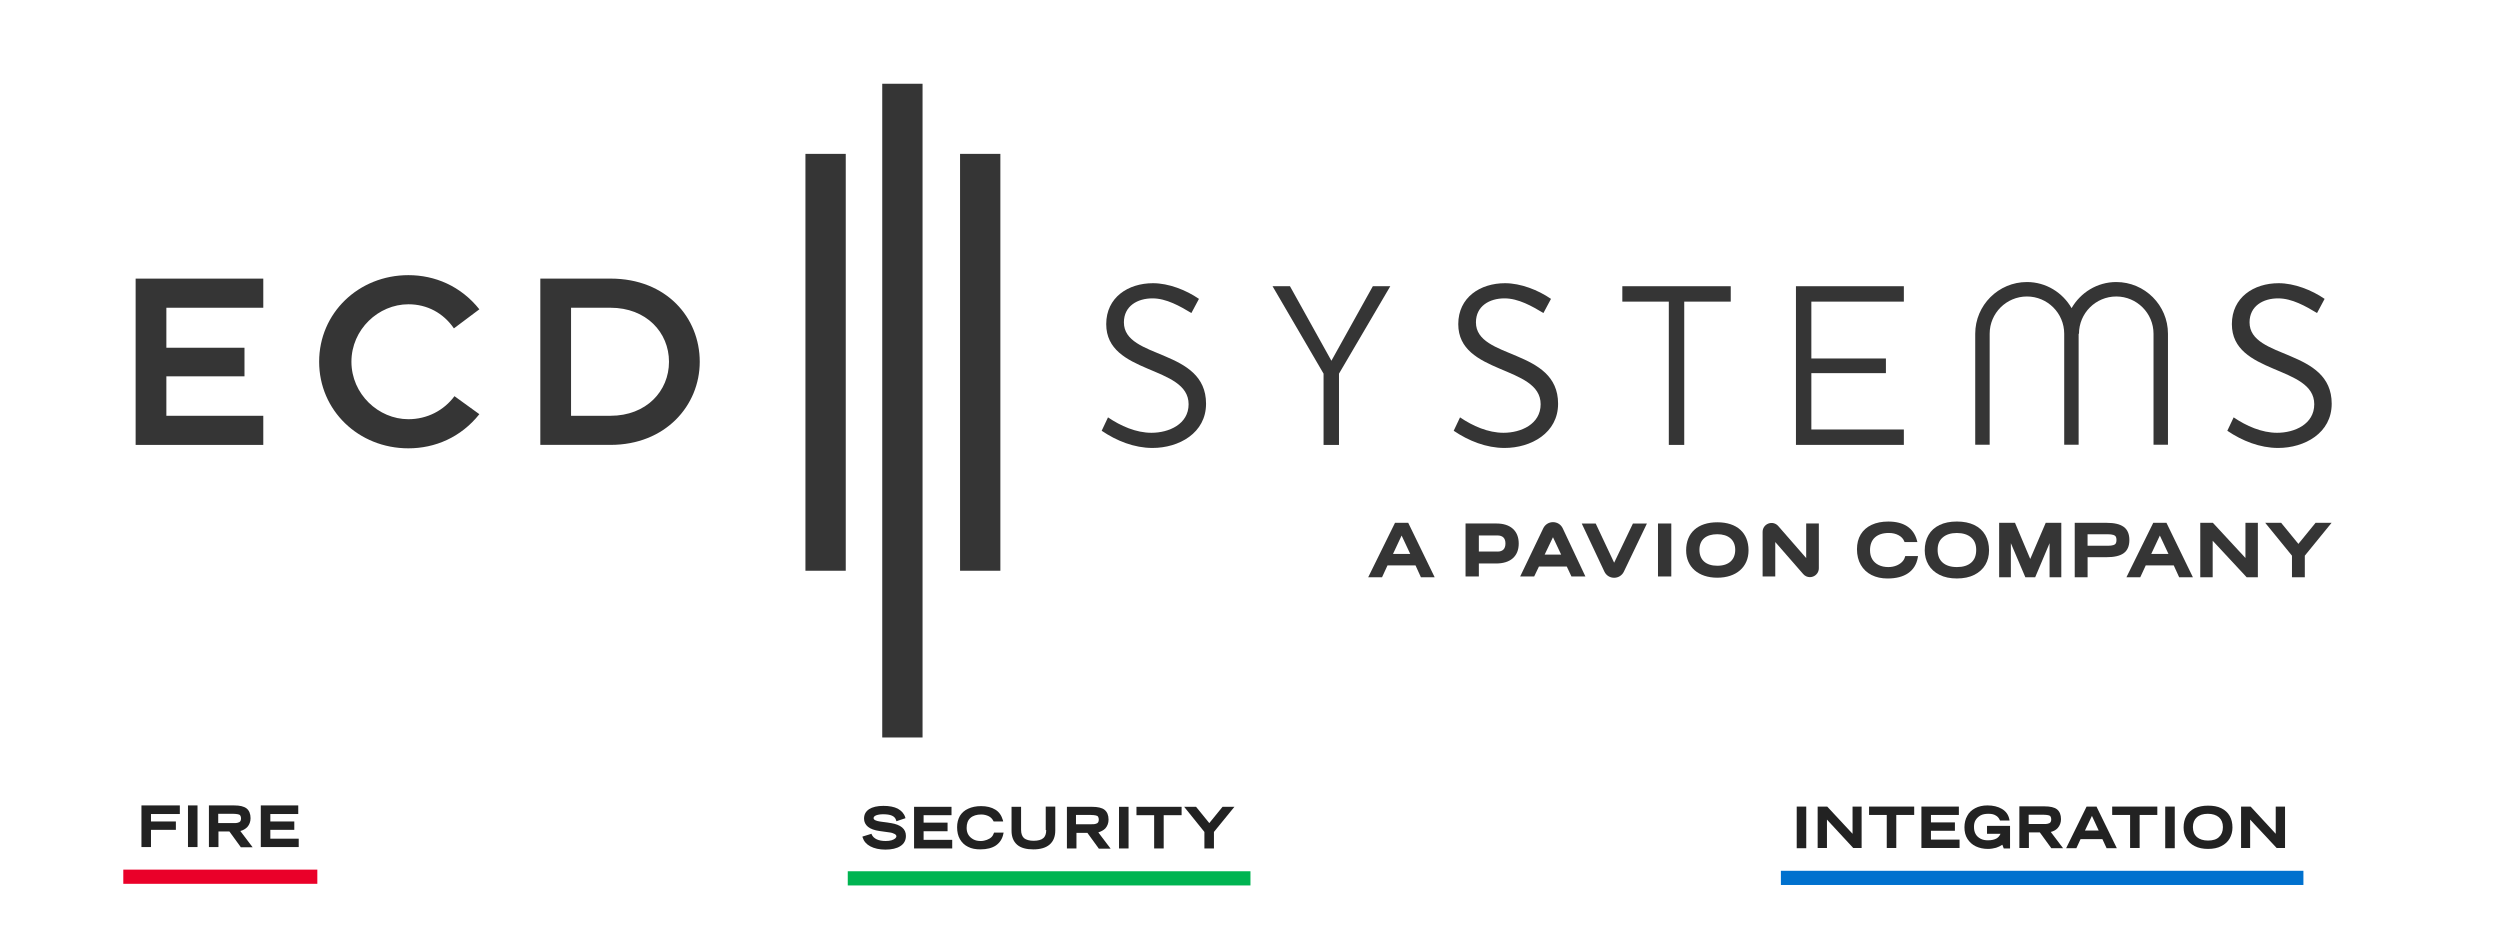 <?xml version="1.0" encoding="UTF-8"?> <svg xmlns="http://www.w3.org/2000/svg" id="Layer_1_ecd_bu" viewBox="0 0 1074.6 404.8"><polygon points="60.8 364.1 64.9 364.1 64.9 356.7 75.6 356.7 75.6 353.1 64.9 353.1 64.9 349.9 77.3 349.9 77.3 346.2 60.8 346.2 60.8 364.1" style="fill:#222; stroke-width:0px;"></polygon><rect x="80.8" y="346.2" width="4.1" height="17.9" style="fill:#222; stroke-width:0px;"></rect><path d="M106.3,355.5c.9-1,1.4-2.3,1.4-3.8,0-1.9-.6-3.3-1.7-4.2-1.2-.9-2.9-1.3-5.4-1.3h-10.8v17.9h4.1v-6.7h4.7l4.8,6.6.1.2h5.1l-5.3-7c1.2-.3,2.2-.9,3-1.7ZM93.9,349.8h6.2c.9,0,1.7.1,2.2.2s.9.3,1,.6c.2.3.3.7.3,1.2s-.1.9-.3,1.2c-.2.3-.5.5-1,.6-.5.2-1.3.2-2.3.2h-6.2v-4h.1Z" style="fill:#222; stroke-width:0px;"></path><polygon points="116.2 360.5 116.2 356.7 126.5 356.7 126.5 353.1 116.2 353.1 116.2 349.9 128.2 349.9 128.2 346.2 112.1 346.2 112.1 364.1 128.4 364.1 128.4 360.5 116.2 360.5" style="fill:#222; stroke-width:0px;"></polygon><rect x="53" y="373.8" width="83.4" height="6.1" style="fill:#ea0029; stroke-width:0px;"></rect><rect x="772.3" y="346.7" width="4.1" height="17.9" style="fill:#222; stroke-width:0px;"></rect><polygon points="796.3 358.4 785.5 346.8 785.4 346.7 781.3 346.7 781.3 364.5 785.3 364.5 785.3 352.3 796.5 364.4 796.6 364.5 800.2 364.5 800.2 346.7 796.3 346.7 796.3 358.4" style="fill:#222; stroke-width:0px;"></polygon><polygon points="803.4 350.3 811 350.3 811 364.5 815.1 364.5 815.1 350.3 822.8 350.3 822.8 346.7 803.4 346.7 803.4 350.3" style="fill:#222; stroke-width:0px;"></polygon><polygon points="830 357.1 840.3 357.1 840.3 353.5 830 353.5 830 350.3 842 350.3 842 346.7 825.9 346.7 825.9 364.5 842.3 364.5 842.3 360.9 830 360.9 830 357.1" style="fill:#222; stroke-width:0px;"></polygon><path d="M854.1,358.4h5.8c-.4.9-.9,1.5-1.7,2-.9.5-2.1.8-3.7.8-1.2,0-2.3-.2-3.2-.7s-1.6-1.1-2.1-2-.7-1.9-.7-3.1c0-1.1.2-2.1.7-2.9s1.2-1.5,2.1-2c.9-.5,2.1-.7,3.4-.7s2.3.2,3.1.7c.8.4,1.4,1.1,1.8,2l.1.2h4.1l-.1-.5c-.4-2-1.5-3.5-3.2-4.5s-3.8-1.5-6.2-1.5c-2,0-3.8.4-5.3,1.2-1.5.8-2.7,1.9-3.4,3.3-.8,1.4-1.2,3.1-1.2,4.9,0,1.9.4,3.6,1.3,5,.9,1.4,2.1,2.5,3.6,3.2s3.2,1.1,5.2,1.1c1.2,0,2.4-.2,3.5-.5.9-.3,1.8-.7,2.7-1.3l.6,1.6h2.7v-9.7h-9.9v3.4h0Z" style="fill:#222; stroke-width:0px;"></path><path d="M884.5,355.9c.9-1,1.4-2.3,1.4-3.8,0-1.9-.6-3.3-1.7-4.2-1.1-.9-3-1.3-5.4-1.3h-10.8v17.9h4.1v-6.7h4.7l4.8,6.6.1.2h5.1l-5.3-7c1.2-.3,2.2-.8,3-1.7ZM872,350.2h6.2c.9,0,1.7.1,2.2.2s.9.3,1,.6c.2.3.3.7.3,1.2s-.1.9-.3,1.2c-.2.3-.5.5-1,.6-.5.2-1.3.2-2.3.2h-6.1v-4Z" style="fill:#222; stroke-width:0px;"></path><path d="M901.2,346.7h-4.3l-8.8,17.9h4.4l1.8-3.9h9.4l1.8,3.9h4.4l-8.6-17.6-.1-.3ZM902.1,357h-5.9l3-6.3,2.9,6.3Z" style="fill:#222; stroke-width:0px;"></path><polygon points="907.9 350.3 915.6 350.3 915.6 364.5 919.7 364.5 919.7 350.3 927.3 350.3 927.3 346.7 907.9 346.7 907.9 350.3" style="fill:#222; stroke-width:0px;"></polygon><rect x="930.7" y="346.7" width="4.1" height="17.9" style="fill:#222; stroke-width:0px;"></rect><path d="M954.8,347.4c-1.6-.8-3.5-1.1-5.7-1.1s-4.1.4-5.7,1.1c-1.6.8-2.8,1.9-3.6,3.3s-1.2,3.1-1.2,5c0,1.8.4,3.4,1.2,4.7.8,1.4,2,2.5,3.6,3.3s3.5,1.2,5.7,1.2,4.2-.4,5.7-1.2c1.6-.8,2.8-1.9,3.6-3.3s1.2-3,1.2-4.7c0-1.9-.4-3.6-1.2-5s-2-2.5-3.6-3.3ZM949.1,361.3c-2,0-3.6-.5-4.8-1.5-1.1-1-1.7-2.4-1.7-4.3,0-1.8.6-3.2,1.7-4.2,1.1-1,2.7-1.5,4.7-1.5s3.6.5,4.8,1.5c1.1,1,1.7,2.4,1.7,4.2,0,1.9-.6,3.3-1.7,4.3-1,1-2.6,1.5-4.7,1.5Z" style="fill:#222; stroke-width:0px;"></path><polygon points="978.2 346.7 978.2 358.4 967.5 346.8 967.3 346.7 963.3 346.7 963.3 364.5 967.2 364.5 967.2 352.3 978.5 364.4 978.6 364.5 982.2 364.5 982.2 346.7 978.2 346.7" style="fill:#222; stroke-width:0px;"></polygon><rect x="765.5" y="374.3" width="224.6" height="6.1" style="fill:#0071ce; stroke-width:0px;"></rect><path d="M383,353.8l-4.9-.7c-1.2-.2-2.6-.6-2.6-1.4,0-.3.1-.8,1-1.2.8-.3,1.8-.5,3.1-.5,1.6,0,2.9.2,3.8.6s1.5,1,1.8,2l.1.4,3.9-1.3-.1-.4c-.5-1.6-1.6-2.8-3.2-3.7-1.6-.8-3.6-1.2-6.2-1.2s-4.7.5-6.1,1.4c-1.5,1-2.2,2.3-2.2,4.1,0,1.4.6,2.6,1.7,3.5s2.8,1.5,4.9,1.8l4.3.6c1,.1,1.7.4,2.3.7.5.3.7.6.7,1,0,.3-.2.6-.5.9-.4.3-.9.6-1.6.8-.7.2-1.6.3-2.5.3-3.1,0-5.2-1-6-2.8l-.1-.3-3.9,1.2.1.4c.5,1.6,1.6,2.9,3.3,3.8,1.7.9,3.9,1.4,6.5,1.4s4.9-.5,6.4-1.5c1.6-1,2.4-2.5,2.4-4.4,0-3-2.2-4.8-6.4-5.5Z" style="fill:#222; stroke-width:0px;"></path><polygon points="397 357.3 407.3 357.3 407.3 353.6 397 353.6 397 350.4 409 350.4 409 346.8 392.9 346.8 392.9 364.7 409.3 364.7 409.3 361 397 361 397 357.3" style="fill:#222; stroke-width:0px;"></polygon><path d="M427.2,358.1c-.2.6-.5,1.2-1,1.7s-1.2.9-2,1.2c-.8.3-1.7.5-2.6.5-1.2,0-2.3-.2-3.2-.7-.9-.5-1.6-1.1-2.1-1.9s-.8-1.8-.8-3c0-1.9.5-3.3,1.6-4.3s2.7-1.5,4.7-1.5c1.2,0,2.3.3,3.3.8.9.5,1.5,1.2,1.9,2l.1.2h4.1l-.1-.5c-.6-2-1.6-3.6-3.3-4.6-1.6-1-3.7-1.5-6.1-1.5-2.1,0-4,.4-5.5,1.1-1.6.7-2.8,1.8-3.6,3.1-.8,1.4-1.2,3-1.2,4.9,0,2,.4,3.7,1.2,5.1.8,1.4,2,2.6,3.5,3.3,1.5.8,3.3,1.1,5.3,1.1,2.8,0,5.1-.6,6.7-1.7,1.7-1.2,2.8-2.9,3.2-5.1l.1-.4h-4.1l-.1.2Z" style="fill:#222; stroke-width:0px;"></path><path d="M449.7,356.8c0,1.6-.4,2.8-1.3,3.5-.8.7-2.2,1.1-4.1,1.1-1.8,0-3.2-.4-4.1-1.1-.8-.7-1.3-1.9-1.3-3.6v-9.9h-4.1v10.3c0,2.6.8,4.6,2.4,6s4,2,7,2,5.4-.7,7-2.1,2.4-3.4,2.4-6v-10.3h-4.1v10.1h.2Z" style="fill:#222; stroke-width:0px;"></path><path d="M475.1,356.1c.9-1,1.4-2.3,1.4-3.8,0-1.9-.6-3.3-1.7-4.2-1.1-.9-3-1.3-5.4-1.3h-10.8v17.9h4.1v-6.7h4.7l4.8,6.6.1.2h5.1l-5.3-7c1.2-.4,2.2-.9,3-1.7ZM462.6,350.3h6.2c.9,0,1.7.1,2.2.2s.9.3,1,.6c.2.3.3.7.3,1.2s-.1.9-.3,1.2c-.2.3-.5.5-1,.6-.5.2-1.3.2-2.3.2h-6.2v-4h.1Z" style="fill:#222; stroke-width:0px;"></path><rect x="481" y="346.8" width="4.1" height="17.9" style="fill:#222; stroke-width:0px;"></rect><polygon points="488.5 350.4 496.1 350.4 496.1 364.7 500.2 364.7 500.2 350.4 507.9 350.4 507.9 346.8 488.5 346.8 488.5 350.4" style="fill:#222; stroke-width:0px;"></polygon><polygon points="525.5 346.8 519.8 353.8 514.2 346.9 514.1 346.8 509 346.8 517.7 357.6 517.7 364.7 521.8 364.7 521.8 357.6 530.6 346.8 525.5 346.8" style="fill:#222; stroke-width:0px;"></polygon><rect x="364.4" y="374.5" width="173.1" height="6.1" style="fill:#00b451; stroke-width:0px;"></rect><rect x="379.22" y="36" width="17.33" height="281" style="fill:#353535; stroke-width:0px;"></rect><rect x="412.67" y="66.14" width="17.33" height="179.19" style="fill:#353535; stroke-width:0px;"></rect><rect x="346.21" y="66.14" width="17.33" height="179.19" style="fill:#353535; stroke-width:0px;"></rect><path d="M113.17,178.72v12.52h-54.87v-71.48h54.87v12.52h-41.66v17.19h33.58v12.29h-33.58v16.96h41.66Z" style="fill:#353535; stroke-width:0px;"></path><path d="M206.05,178.03c-7.97,10.02-19.13,14.68-30.51,14.68-21.4,0-38.36-16.27-38.36-37.22s16.96-37.22,38.36-37.22c11.38,0,22.53,4.67,30.51,14.68l-10.94,8.2c-4.55-6.61-11.49-10.36-19.57-10.36-12.87,0-24.48,10.81-24.48,24.7s11.62,24.7,24.48,24.7c8.07,0,15.25-3.75,19.81-9.9l10.7,7.74Z" style="fill:#353535; stroke-width:0px;"></path><path d="M232.25,119.75h30.17c24.13,0,38.36,16.85,38.36,35.74s-14.8,35.74-38.36,35.74h-30.17v-71.48ZM262.42,178.72c15.37,0,25.14-10.59,25.14-23.22s-9.78-23.22-25.14-23.22h-16.96v46.44h16.96Z" style="fill:#353535; stroke-width:0px;"></path><path d="M476.26,179.4c5.44,3.69,12.06,6.63,18.68,6.63,7.5,0,15.97-3.69,15.97-12.27,0-16.84-35.41-12.6-35.41-34.43,0-11.52,9.44-17.6,20.1-17.6,6.73,0,14.22,2.93,19.76,6.74l-3.25,6.08c-4.89-2.93-10.76-6.3-16.73-6.3-6.41,0-12.28,3.26-12.28,10.32,0,16.07,35.31,11.07,35.31,34.97,0,12.6-11.62,19.01-23.03,19.01-7.82,0-15.42-3.04-21.83-7.39l2.71-5.75Z" style="fill:#353535; stroke-width:0px;"></path><path d="M568.92,160.61l-21.93-37.58h7.49l17.81,32.04,17.81-32.04h7.5l-22.05,37.58v30.63h-6.63v-30.63Z" style="fill:#353535; stroke-width:0px;"></path><path d="M627.58,179.4c5.44,3.69,12.06,6.63,18.68,6.63,7.5,0,15.97-3.69,15.97-12.27,0-16.84-35.41-12.6-35.41-34.43,0-11.52,9.44-17.6,20.1-17.6,6.73,0,14.22,2.93,19.76,6.74l-3.25,6.08c-4.89-2.93-10.76-6.3-16.73-6.3-6.41,0-12.28,3.26-12.28,10.32,0,16.07,35.31,11.07,35.31,34.97,0,12.6-11.63,19.01-23.03,19.01-7.82,0-15.42-3.04-21.84-7.39l2.72-5.75Z" style="fill:#353535; stroke-width:0px;"></path><path d="M717.32,129.65h-19.98v-6.62h46.6v6.62h-19.99v61.59h-6.63v-61.59Z" style="fill:#353535; stroke-width:0px;"></path><path d="M771.97,123.03h46.38v6.62h-39.76v24.44h32.05v6.3h-32.05v24.22h39.76v6.62h-46.38v-68.21Z" style="fill:#353535; stroke-width:0px;"></path><path d="M960.11,179.4c5.44,3.69,12.06,6.63,18.68,6.63,7.5,0,15.97-3.69,15.97-12.27,0-16.84-35.41-12.6-35.41-34.43,0-11.52,9.44-17.6,20.1-17.6,6.73,0,14.22,2.93,19.76,6.74l-3.25,6.08c-4.89-2.93-10.76-6.3-16.73-6.3-6.41,0-12.28,3.26-12.28,10.32,0,16.07,35.31,11.07,35.31,34.97,0,12.6-11.63,19.01-23.03,19.01-7.82,0-15.42-3.04-21.84-7.39l2.72-5.75Z" style="fill:#353535; stroke-width:0px;"></path><path d="M909.66,121.23c-8.24,0-15.37,4.55-19.21,11.22-3.84-6.67-10.96-11.22-19.2-11.22-12.26,0-22.22,9.97-22.22,22.22v47.72h6.21v-47.72c0-8.83,7.19-16.01,16.02-16.01s16.02,7.18,16.02,16.01v47.72h6.2v-47.72h.15c0-8.83,7.2-16.01,16.03-16.01s16.01,7.18,16.01,16.01v47.72h6.21v-47.72c0-12.25-9.97-22.22-22.22-22.22Z" style="fill:#353535; stroke-width:0px;"></path><path d="M599.63,224.73l-11.52,23.39h5.95l2.35-5.1h12.03l2.32,5.1h5.91l-11.36-23.39h-5.69ZM606.18,238.1h-7.41l3.7-7.9,3.7,7.9Z" style="fill:#353535; stroke-width:0px;"></path><path d="M818.81,239.46c-.21.79-.65,1.51-1.29,2.14-.66.65-1.51,1.18-2.51,1.56-1.01.39-2.14.59-3.34.59-1.57,0-2.97-.3-4.16-.89-1.17-.58-2.09-1.41-2.73-2.47-.64-1.07-.97-2.36-.97-3.83,0-2.41.68-4.22,2.08-5.52,1.4-1.29,3.42-1.95,6.02-1.95,1.58,0,2.99.33,4.19.98,1.18.64,1.97,1.48,2.4,2.56l.15.37h5.52l-.2-.75c-.73-2.68-2.17-4.72-4.27-6.07-2.07-1.33-4.78-2-8.03-2-2.76,0-5.18.48-7.18,1.42-2.03.95-3.61,2.34-4.68,4.12-1.07,1.78-1.61,3.91-1.61,6.35,0,2.58.55,4.84,1.64,6.72,1.09,1.9,2.65,3.37,4.63,4.37,1.96.99,4.27,1.5,6.88,1.5,3.65,0,6.62-.76,8.82-2.27,2.24-1.53,3.64-3.78,4.16-6.68l.12-.7h-5.5l-.12.44Z" style="fill:#353535; stroke-width:0px;"></path><path d="M848.62,225.67c-2.05-.99-4.56-1.5-7.47-1.5s-5.39.5-7.45,1.49c-2.09,1.01-3.69,2.46-4.76,4.33-1.07,1.85-1.61,4.07-1.61,6.59,0,2.3.54,4.38,1.61,6.19,1.07,1.82,2.67,3.28,4.75,4.32,2.06,1.04,4.57,1.56,7.46,1.56s5.43-.52,7.49-1.56c2.08-1.05,3.67-2.5,4.74-4.32,1.06-1.81,1.59-3.9,1.59-6.19,0-2.52-.54-4.73-1.61-6.59-1.07-1.87-2.67-3.33-4.75-4.33ZM841.16,243.75c-2.63,0-4.69-.65-6.14-1.94-1.45-1.29-2.15-3.08-2.15-5.46s.71-4.05,2.18-5.32c1.47-1.28,3.52-1.93,6.08-1.93s4.67.65,6.14,1.93c1.47,1.28,2.18,3.02,2.18,5.32,0,2.43-.7,4.22-2.15,5.49-1.45,1.27-3.52,1.91-6.14,1.91Z" style="fill:#353535; stroke-width:0px;"></path><polygon points="872.68 240.26 866.13 224.73 859.31 224.73 859.31 248.12 864.35 248.12 864.35 233.48 870.57 248.12 874.81 248.12 880.99 233.49 880.99 248.12 886.03 248.12 886.03 224.73 879.33 224.73 872.68 240.26" style="fill:#353535; stroke-width:0px;"></polygon><path d="M912.82,226.45c-1.59-1.15-3.98-1.72-7.3-1.72h-13.72v23.39h5.53v-8.61h8.02c3.42,0,5.86-.56,7.46-1.7,1.64-1.17,2.48-3.08,2.48-5.68s-.83-4.51-2.46-5.69ZM905.95,234.59h-8.63v-4.95h8.57c1.11,0,1.97.1,2.55.3.51.17.85.42,1.02.72.19.35.29.83.29,1.44s-.1,1.12-.3,1.48c-.18.32-.51.55-1.01.72-.58.19-1.41.29-2.48.29Z" style="fill:#353535; stroke-width:0px;"></path><path d="M925.55,224.73l-11.52,23.39h5.95l2.35-5.1h12.03l2.32,5.1h5.91l-11.36-23.39h-5.69ZM932.1,238.1h-7.41l3.7-7.9,3.7,7.9Z" style="fill:#353535; stroke-width:0px;"></path><polygon points="965.18 239.84 951.19 224.73 945.76 224.73 945.76 248.12 951.1 248.12 951.1 232.43 965.52 247.93 965.69 248.12 970.52 248.12 970.52 224.73 965.18 224.73 965.18 239.84" style="fill:#353535; stroke-width:0px;"></polygon><polygon points="987.94 233.79 980.53 224.73 973.68 224.73 985.18 238.85 985.18 248.12 990.7 248.12 990.7 238.85 1002.2 224.73 995.32 224.73 987.94 233.79" style="fill:#353535; stroke-width:0px;"></polygon><path d="M643.27,225.02h-13.32v22.77h5.72v-5.58h7.43c6.17,0,9.71-3.13,9.71-8.58s-3.56-8.61-9.53-8.61ZM643.68,237.08h-8.01v-6.92h7.96c2.3,0,3.47,1.16,3.47,3.45s-1.15,3.48-3.41,3.48Z" style="fill:#353535; stroke-width:0px;"></path><rect x="712.67" y="225.02" width="5.72" height="22.77" style="fill:#353535; stroke-width:0px;"></rect><path d="M738.18,224.5c-8.4,0-13.41,4.51-13.41,12.07,0,7.14,5.26,11.75,13.41,11.75s13.41-4.61,13.41-11.75c0-7.56-5.01-12.07-13.41-12.07ZM738.18,243.18c-4.89,0-7.69-2.5-7.69-6.85s2.86-6.7,7.66-6.7,7.72,2.44,7.72,6.7-2.73,6.85-7.69,6.85Z" style="fill:#353535; stroke-width:0px;"></path><path d="M667.54,224.44c-1.8,0-3.4,1.01-4.18,2.63l-9.93,20.72h6.02l2.05-4.28h11.96l2.01,4.28h6l-9.74-20.69c-.77-1.64-2.37-2.66-4.2-2.66ZM663.96,238.38l3.57-7.46,3.51,7.46h-7.08Z" style="fill:#353535; stroke-width:0px;"></path><path d="M693.82,241.87l-7.93-16.85h-6l9.73,20.67c.77,1.64,2.37,2.66,4.2,2.66,1.8,0,3.4-1.01,4.18-2.63l9.92-20.7h-6.02l-8.07,16.85Z" style="fill:#353535; stroke-width:0px;"></path><path d="M776.37,239.88l-11.97-13.72c-1.05-1.24-2.71-1.69-4.24-1.13-1.53.56-2.52,1.97-2.52,3.6v19.16h5.44v-14.8l11.97,13.72c.73.87,1.79,1.37,2.91,1.37.45,0,.9-.08,1.33-.24,1.53-.56,2.52-1.97,2.52-3.6v-19.23h-5.44v14.86Z" style="fill:#353535; stroke-width:0px;"></path></svg> 